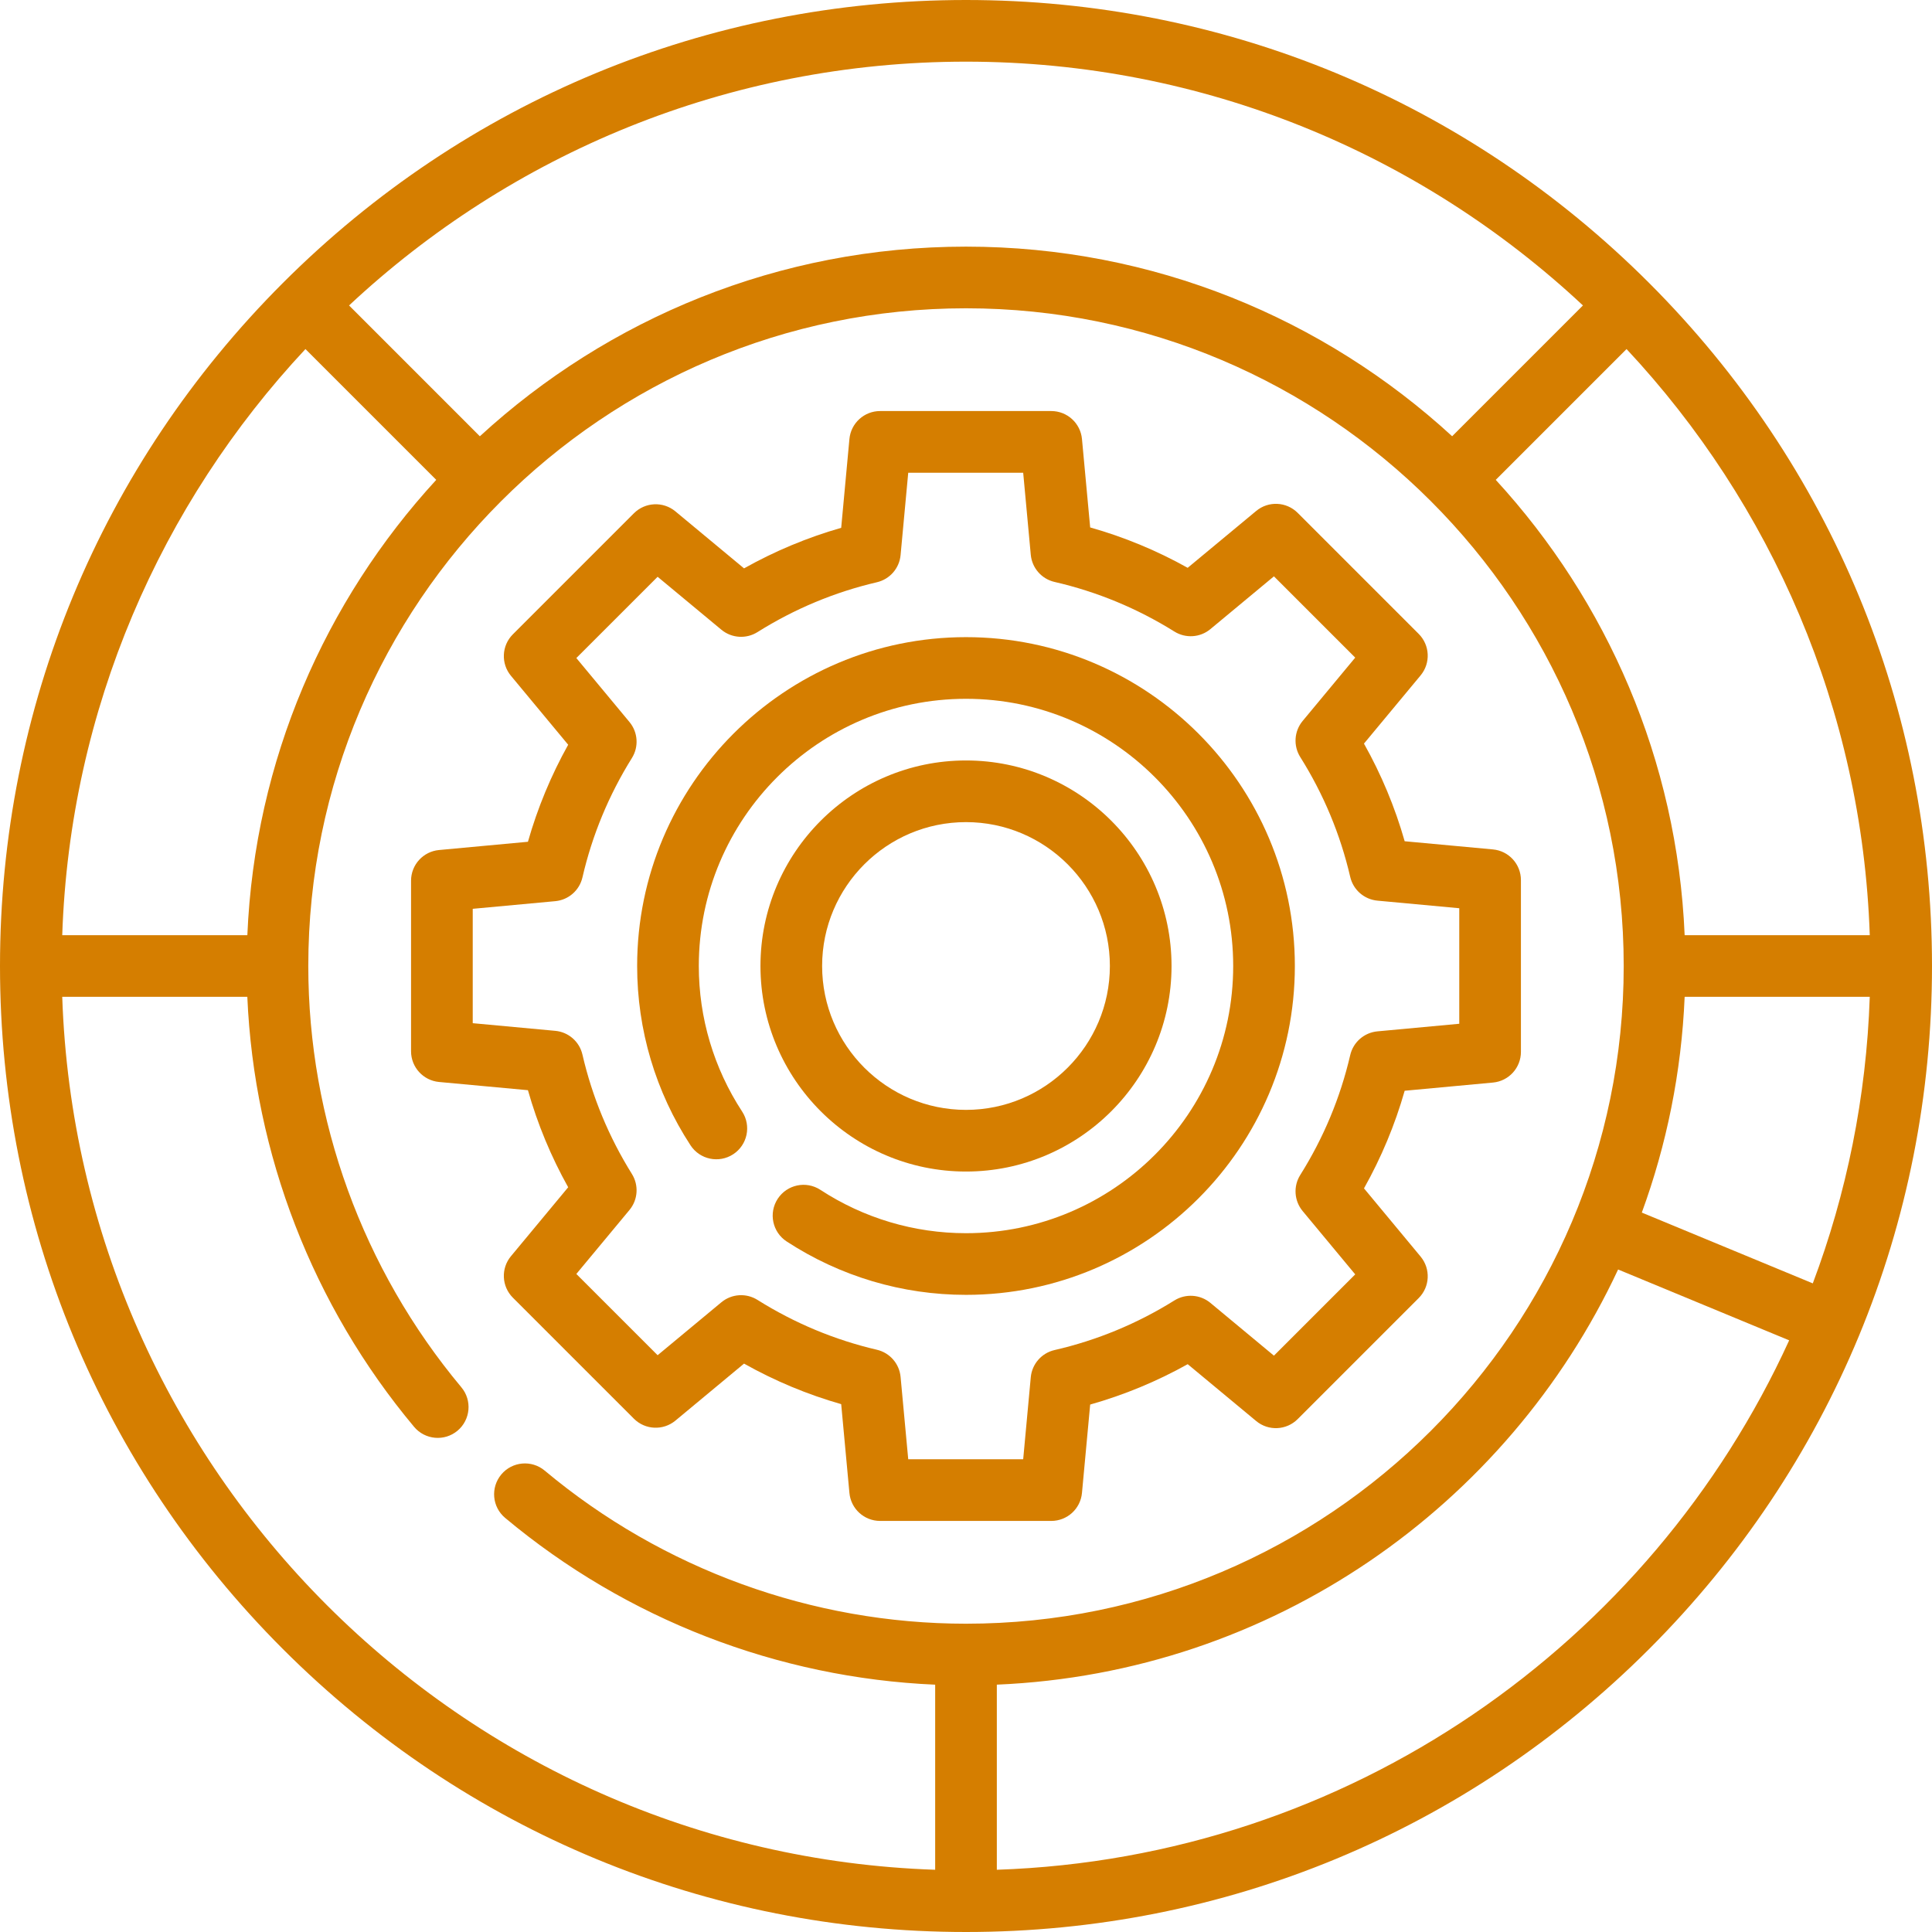 <svg xmlns="http://www.w3.org/2000/svg" width="70" height="70" viewBox="0 0 70 70" fill="none"><g clip-path="url(#clip0_2191_3341)"><path d="M35 27.553C30.894 27.553 27.553 30.894 27.553 35C27.553 39.106 30.894 42.447 35 42.447C39.106 42.447 42.447 39.106 42.447 35C42.447 30.894 39.106 27.553 35 27.553ZM35 40.213C32.125 40.213 29.787 37.874 29.787 35C29.787 32.126 32.125 29.787 35 29.787C37.874 29.787 40.213 32.126 40.213 35C40.212 37.874 37.874 40.213 35 40.213Z" fill="#D57E00"></path><path d="M54.092 30.776L50.894 30.48C50.543 29.248 50.049 28.063 49.419 26.942L51.471 24.471C51.84 24.027 51.81 23.375 51.402 22.967L47.017 18.582C46.609 18.174 45.958 18.144 45.514 18.513L43.032 20.573C41.912 19.947 40.729 19.457 39.499 19.11L39.202 15.907C39.149 15.333 38.666 14.893 38.09 14.893H31.888C31.311 14.893 30.829 15.333 30.776 15.907L30.478 19.124C29.252 19.475 28.074 19.967 26.958 20.593L24.471 18.528C24.027 18.159 23.375 18.19 22.967 18.598L18.582 22.983C18.174 23.39 18.144 24.042 18.513 24.486L20.586 26.983C19.964 28.098 19.476 29.276 19.128 30.499L15.907 30.798C15.333 30.851 14.893 31.333 14.893 31.91V38.089C14.893 38.666 15.333 39.148 15.907 39.202L19.128 39.5C19.475 40.724 19.963 41.902 20.586 43.017L18.513 45.514C18.144 45.958 18.174 46.609 18.582 47.017L22.967 51.402C23.375 51.81 24.027 51.84 24.471 51.472L26.958 49.406C28.073 50.033 29.252 50.525 30.478 50.875L30.776 54.092C30.829 54.667 31.311 55.106 31.888 55.106H38.09C38.667 55.106 39.149 54.667 39.202 54.092L39.499 50.89C40.729 50.542 41.912 50.053 43.033 49.427L45.514 51.487C45.958 51.856 46.609 51.825 47.017 51.417L51.402 47.032C51.81 46.624 51.84 45.973 51.472 45.529L49.42 43.057C50.049 41.936 50.543 40.752 50.894 39.52L54.093 39.223C54.667 39.17 55.106 38.688 55.106 38.111V31.888C55.106 31.311 54.667 30.829 54.092 30.776ZM52.872 37.093L49.906 37.368C49.427 37.413 49.03 37.759 48.921 38.228C48.565 39.764 47.956 41.226 47.111 42.571C46.854 42.979 46.889 43.507 47.197 43.879L49.102 46.173L46.157 49.118L43.855 47.206C43.485 46.899 42.959 46.863 42.55 47.118C41.205 47.958 39.745 48.562 38.209 48.915C37.739 49.023 37.392 49.42 37.347 49.9L37.072 52.872H32.907L32.63 49.889C32.586 49.41 32.24 49.013 31.771 48.904C30.24 48.547 28.785 47.939 27.445 47.098C27.036 46.841 26.509 46.876 26.137 47.184L23.827 49.102L20.882 46.158L22.807 43.84C23.115 43.469 23.15 42.943 22.895 42.535C22.059 41.194 21.456 39.739 21.103 38.21C20.995 37.74 20.598 37.393 20.118 37.349L17.128 37.072V32.928L20.118 32.651C20.598 32.607 20.995 32.26 21.103 31.79C21.456 30.261 22.059 28.805 22.895 27.465C23.15 27.057 23.115 26.531 22.807 26.16L20.882 23.842L23.827 20.898L26.137 22.816C26.509 23.124 27.036 23.159 27.445 22.902C28.785 22.061 30.24 21.453 31.771 21.096C32.24 20.987 32.586 20.59 32.63 20.111L32.907 17.128H37.072L37.347 20.1C37.392 20.58 37.739 20.977 38.209 21.085C39.745 21.438 41.205 22.042 42.55 22.882C42.958 23.137 43.485 23.102 43.855 22.794L46.157 20.882L49.102 23.827L47.197 26.122C46.889 26.493 46.854 27.02 47.111 27.43C47.956 28.774 48.565 30.236 48.921 31.772C49.03 32.241 49.427 32.587 49.906 32.632L52.872 32.907V37.093Z" fill="#D57E00"></path><path d="M59.749 10.251C53.138 3.641 44.349 0 35 0C25.651 0 16.862 3.641 10.251 10.251C3.641 16.862 0 25.651 0 35C0 44.349 3.641 53.138 10.251 59.749C16.862 66.359 25.651 70 35 70C44.349 70 53.138 66.359 59.749 59.749C66.359 53.138 70 44.349 70 35C70 25.651 66.359 16.862 59.749 10.251ZM67.745 33.883H61.038C60.769 27.538 58.222 21.772 54.194 17.386L58.933 12.647C64.171 18.251 67.469 25.69 67.745 33.883ZM35 2.234C43.633 2.234 51.495 5.591 57.353 11.067L52.614 15.806C47.972 11.543 41.785 8.936 35 8.936C28.215 8.936 22.028 11.543 17.386 15.807L12.647 11.067C18.505 5.591 26.367 2.234 35 2.234ZM11.067 12.647L15.806 17.386C11.778 21.772 9.231 27.538 8.962 33.883H2.255C2.531 25.69 5.829 18.252 11.067 12.647ZM19.736 53.283C19.262 52.887 18.558 52.95 18.163 53.423C17.767 53.897 17.829 54.601 18.303 54.997C22.694 58.67 28.188 60.793 33.883 61.039V67.745C16.702 67.166 2.834 53.298 2.255 36.117H8.961C9.207 41.812 11.33 47.306 15.003 51.697C15.399 52.17 16.103 52.233 16.576 51.838C17.049 51.442 17.112 50.737 16.716 50.264C13.14 45.988 11.17 40.567 11.17 35C11.17 21.86 21.86 11.17 35 11.17C48.14 11.17 58.83 21.86 58.83 35C58.83 48.14 48.14 58.83 35 58.83C29.433 58.83 24.012 56.86 19.736 53.283ZM36.117 67.745V61.038C46.085 60.616 54.621 54.569 58.627 45.996L64.825 48.563C59.803 59.561 48.873 67.315 36.117 67.745ZM65.681 46.499L59.486 43.934C60.385 41.478 60.922 38.851 61.038 36.117H67.745C67.622 39.758 66.903 43.251 65.681 46.499Z" fill="#D57E00"></path><path d="M35 23.085C28.43 23.085 23.085 28.43 23.085 35C23.085 37.312 23.753 39.559 25.019 41.497C25.356 42.013 26.048 42.158 26.565 41.821C27.081 41.484 27.227 40.792 26.89 40.275C25.862 38.702 25.319 36.877 25.319 35C25.319 29.662 29.662 25.319 35 25.319C40.338 25.319 44.681 29.662 44.681 35C44.681 40.338 40.338 44.681 35 44.681C33.122 44.681 31.298 44.138 29.724 43.11C29.207 42.773 28.516 42.918 28.178 43.435C27.841 43.951 27.986 44.644 28.503 44.981C30.441 46.246 32.687 46.915 35 46.915C41.57 46.915 46.915 41.57 46.915 35C46.915 28.43 41.57 23.085 35 23.085Z" fill="#D57E00"></path></g><defs><clipPath id="clip0_2191_3341"><rect width="70" height="70" fill="white"></rect></clipPath></defs></svg>